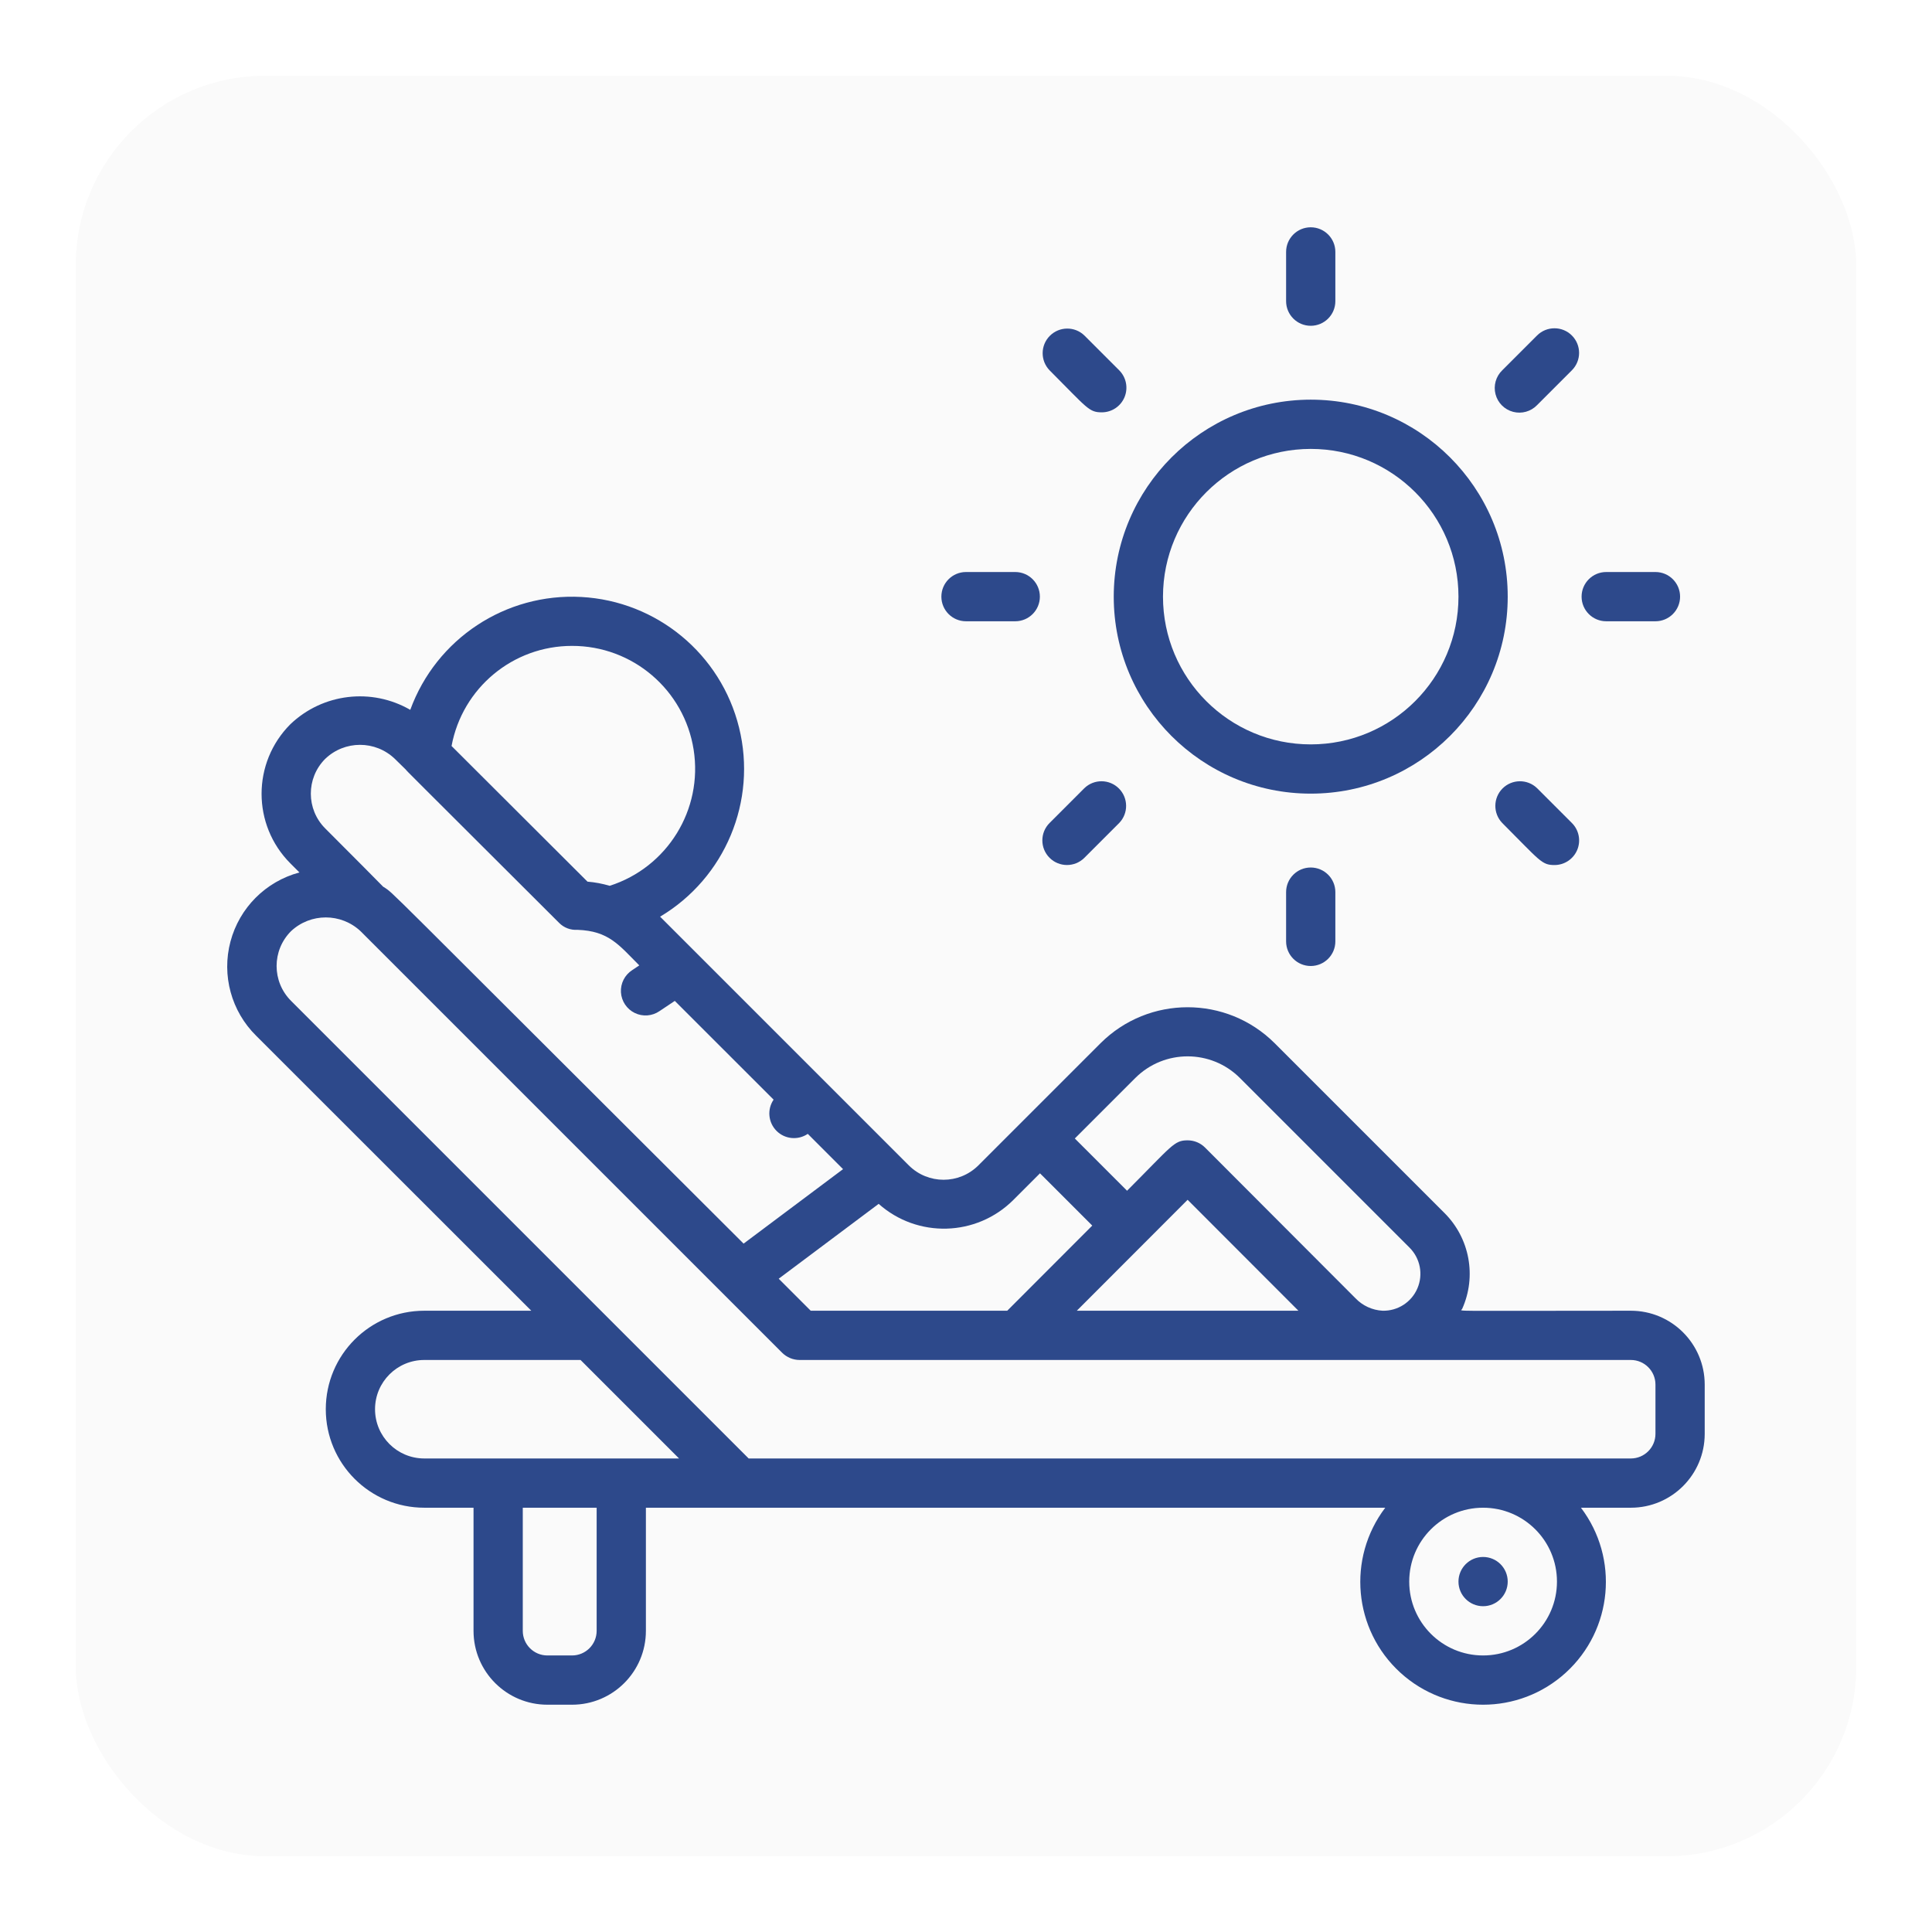 <svg width="102" height="102" viewBox="0 0 102 102" fill="none" xmlns="http://www.w3.org/2000/svg">
<g filter="url(#filter0_d_294_4)">
<rect x="4" y="4" width="94" height="94" rx="10" fill="#FAFAFA"/>
</g>
<g clip-path="url(#clip0_294_4)">
<path d="M58.8 31.5C58.8 37.244 63.456 41.9 69.2 41.9C74.944 41.9 79.6 37.244 79.6 31.5C79.6 25.756 74.944 21.1 69.2 21.1C63.459 21.107 58.806 25.759 58.8 31.5ZM69.2 23.7C73.508 23.7 77 27.192 77 31.5C77 35.808 73.508 39.3 69.2 39.3C64.892 39.3 61.4 35.808 61.4 31.5C61.404 27.194 64.894 23.704 69.2 23.7Z" fill="#2D498B"/>
<path d="M67.9 47.1V49.7C67.9 50.418 68.482 51 69.2 51C69.918 51 70.5 50.418 70.5 49.7V47.1C70.5 46.382 69.918 45.8 69.2 45.8C68.482 45.8 67.9 46.382 67.9 47.1Z" fill="#2D498B"/>
<path d="M70.5 15.9V13.3C70.5 12.582 69.918 12 69.2 12C68.482 12 67.9 12.582 67.9 13.3V15.9C67.9 16.618 68.482 17.2 69.2 17.2C69.918 17.2 70.5 16.618 70.5 15.9Z" fill="#2D498B"/>
<path d="M87.4 32.8C88.118 32.8 88.7 32.218 88.7 31.5C88.7 30.782 88.118 30.2 87.4 30.2H84.8C84.082 30.2 83.5 30.782 83.5 31.5C83.5 32.218 84.082 32.8 84.8 32.8H87.4Z" fill="#2D498B"/>
<path d="M51 32.8H53.6C54.318 32.8 54.9 32.218 54.9 31.5C54.9 30.782 54.318 30.2 53.6 30.2H51C50.282 30.2 49.7 30.782 49.7 31.5C49.7 32.218 50.282 32.8 51 32.8Z" fill="#2D498B"/>
<path d="M82.987 17.712C82.48 17.205 81.657 17.205 81.149 17.712L79.311 19.55C78.973 19.877 78.838 20.36 78.957 20.815C79.075 21.269 79.43 21.624 79.885 21.743C80.339 21.862 80.823 21.727 81.149 21.389L82.987 19.55C83.495 19.043 83.495 18.22 82.987 17.712Z" fill="#2D498B"/>
<path d="M55.412 45.288C55.919 45.795 56.742 45.795 57.25 45.288L59.088 43.45C59.581 42.94 59.574 42.129 59.072 41.627C58.571 41.126 57.76 41.119 57.25 41.611L55.412 43.45C54.904 43.957 54.904 44.78 55.412 45.288Z" fill="#2D498B"/>
<path d="M81.149 41.611C80.639 41.119 79.829 41.126 79.327 41.627C78.826 42.129 78.819 42.94 79.311 43.45C81.311 45.449 81.385 45.67 82.07 45.67C82.596 45.67 83.069 45.353 83.271 44.868C83.472 44.382 83.361 43.823 82.989 43.451L81.149 41.611Z" fill="#2D498B"/>
<path d="M57.25 17.712C56.74 17.219 55.929 17.227 55.428 17.728C54.926 18.229 54.919 19.04 55.412 19.55C57.41 21.55 57.484 21.769 58.169 21.769C58.695 21.769 59.169 21.453 59.37 20.967C59.571 20.481 59.46 19.922 59.088 19.55L57.25 17.712Z" fill="#2D498B"/>
<path d="M86.1 69.2C76.178 69.2 77.13 69.248 77.194 69.105C77.969 67.385 77.594 65.364 76.255 64.035L67.298 55.078C64.756 52.544 60.644 52.544 58.102 55.078L51.654 61.526C50.639 62.539 48.995 62.539 47.98 61.526L34.85 48.396C38.284 46.349 39.977 42.297 39.019 38.415C38.062 34.533 34.68 31.733 30.687 31.517C26.695 31.301 23.031 33.72 21.66 37.476C19.616 36.296 17.039 36.605 15.332 38.234C13.303 40.264 13.303 43.554 15.332 45.584L15.809 46.061C14.028 46.537 12.639 47.929 12.167 49.711C11.695 51.492 12.213 53.39 13.525 54.684L28.05 69.2H22.4C19.528 69.2 17.2 71.528 17.2 74.4C17.2 77.272 19.528 79.6 22.4 79.6H25V86.1C25 88.254 26.746 90 28.9 90H30.2C32.354 90 34.1 88.254 34.1 86.1V79.6H73.134C71.109 82.271 71.453 86.045 73.929 88.305C76.405 90.565 80.195 90.565 82.67 88.305C85.146 86.045 85.491 82.271 83.466 79.6H86.1C88.254 79.6 90 77.854 90 75.7V73.1C90 70.946 88.254 69.2 86.1 69.2ZM59.94 56.911C61.465 55.39 63.934 55.39 65.46 56.911L74.417 65.869C74.982 66.433 75.147 67.283 74.833 68.017C74.52 68.751 73.791 69.219 72.993 69.2C72.45 69.17 71.939 68.935 71.563 68.542L63.621 60.586C63.377 60.341 63.046 60.204 62.7 60.204C61.981 60.204 61.887 60.478 59.503 62.865L56.745 60.106L59.94 56.911ZM62.7 63.343L68.55 69.2H56.85L62.7 63.343ZM53.492 63.359L54.906 61.945L57.666 64.705L53.177 69.2H42.802L41.112 67.51L46.389 63.558C48.437 65.378 51.548 65.291 53.492 63.359ZM30.2 34.1C33.399 34.094 36.125 36.421 36.621 39.581C37.117 42.742 35.235 45.792 32.188 46.766C31.806 46.653 31.414 46.579 31.017 46.547L23.84 39.385C24.408 36.32 27.083 34.097 30.2 34.1ZM17.162 40.071C18.191 39.075 19.824 39.075 20.853 40.071L21.421 40.627C21.524 40.757 21.255 40.475 29.516 48.721C29.77 48.98 30.124 49.114 30.486 49.09C32.143 49.15 32.669 49.885 33.751 50.968L33.377 51.218C32.982 51.473 32.755 51.921 32.783 52.39C32.812 52.859 33.091 53.276 33.514 53.481C33.936 53.686 34.437 53.647 34.823 53.379L35.626 52.842L40.842 58.056C40.491 58.572 40.557 59.265 40.998 59.706C41.439 60.147 42.131 60.212 42.647 59.862L44.509 61.725L39.258 65.657C19.317 45.771 20.911 47.296 20.264 46.831C20.134 46.745 20.931 47.498 17.17 43.737C16.16 42.725 16.156 41.087 17.162 40.071ZM19.8 74.4C19.8 72.964 20.964 71.8 22.4 71.8H30.65L35.85 77H22.4C20.964 77 19.8 75.836 19.8 74.4ZM31.5 86.1C31.5 86.818 30.918 87.4 30.2 87.4H28.9C28.182 87.4 27.6 86.818 27.6 86.1V79.6H31.5V86.1ZM82.2 83.5C82.2 85.654 80.454 87.4 78.3 87.4C76.146 87.4 74.4 85.654 74.4 83.5C74.4 81.346 76.146 79.6 78.3 79.6C80.454 79.6 82.2 81.346 82.2 83.5ZM87.4 75.7C87.4 76.418 86.818 77 86.1 77H39.526L15.363 52.837C14.35 51.822 14.35 50.178 15.363 49.163C16.395 48.193 18.004 48.193 19.037 49.163L41.293 71.418C41.537 71.661 41.867 71.798 42.212 71.8H86.1C86.818 71.8 87.4 72.382 87.4 73.1V75.7Z" fill="#2D498B"/>
<path d="M78.3 84.8C79.018 84.8 79.6 84.218 79.6 83.5C79.6 82.782 79.018 82.2 78.3 82.2C77.582 82.2 77 82.782 77 83.5C77 84.218 77.582 84.8 78.3 84.8Z" fill="#2D498B"/>
</g>
<defs>
<filter id="filter0_d_294_4" x="0" y="0" width="102" height="102" filterUnits="userSpaceOnUse" color-interpolation-filters="sRGB">
<feFlood flood-opacity="0" result="BackgroundImageFix"/>
<feColorMatrix in="SourceAlpha" type="matrix" values="0 0 0 0 0 0 0 0 0 0 0 0 0 0 0 0 0 0 127 0" result="hardAlpha"/>
<feOffset/>
<feGaussianBlur stdDeviation="2"/>
<feComposite in2="hardAlpha" operator="out"/>
<feColorMatrix type="matrix" values="0 0 0 0 0 0 0 0 0 0 0 0 0 0 0 0 0 0 0.25 0"/>
<feBlend mode="normal" in2="BackgroundImageFix" result="effect1_dropShadow_294_4"/>
<feBlend mode="normal" in="SourceGraphic" in2="effect1_dropShadow_294_4" result="shape"/>
</filter>
<clipPath id="clip0_294_4">
<rect width="78" height="78" fill="white" transform="translate(12 12)"/>
</clipPath>
</defs>
</svg>

